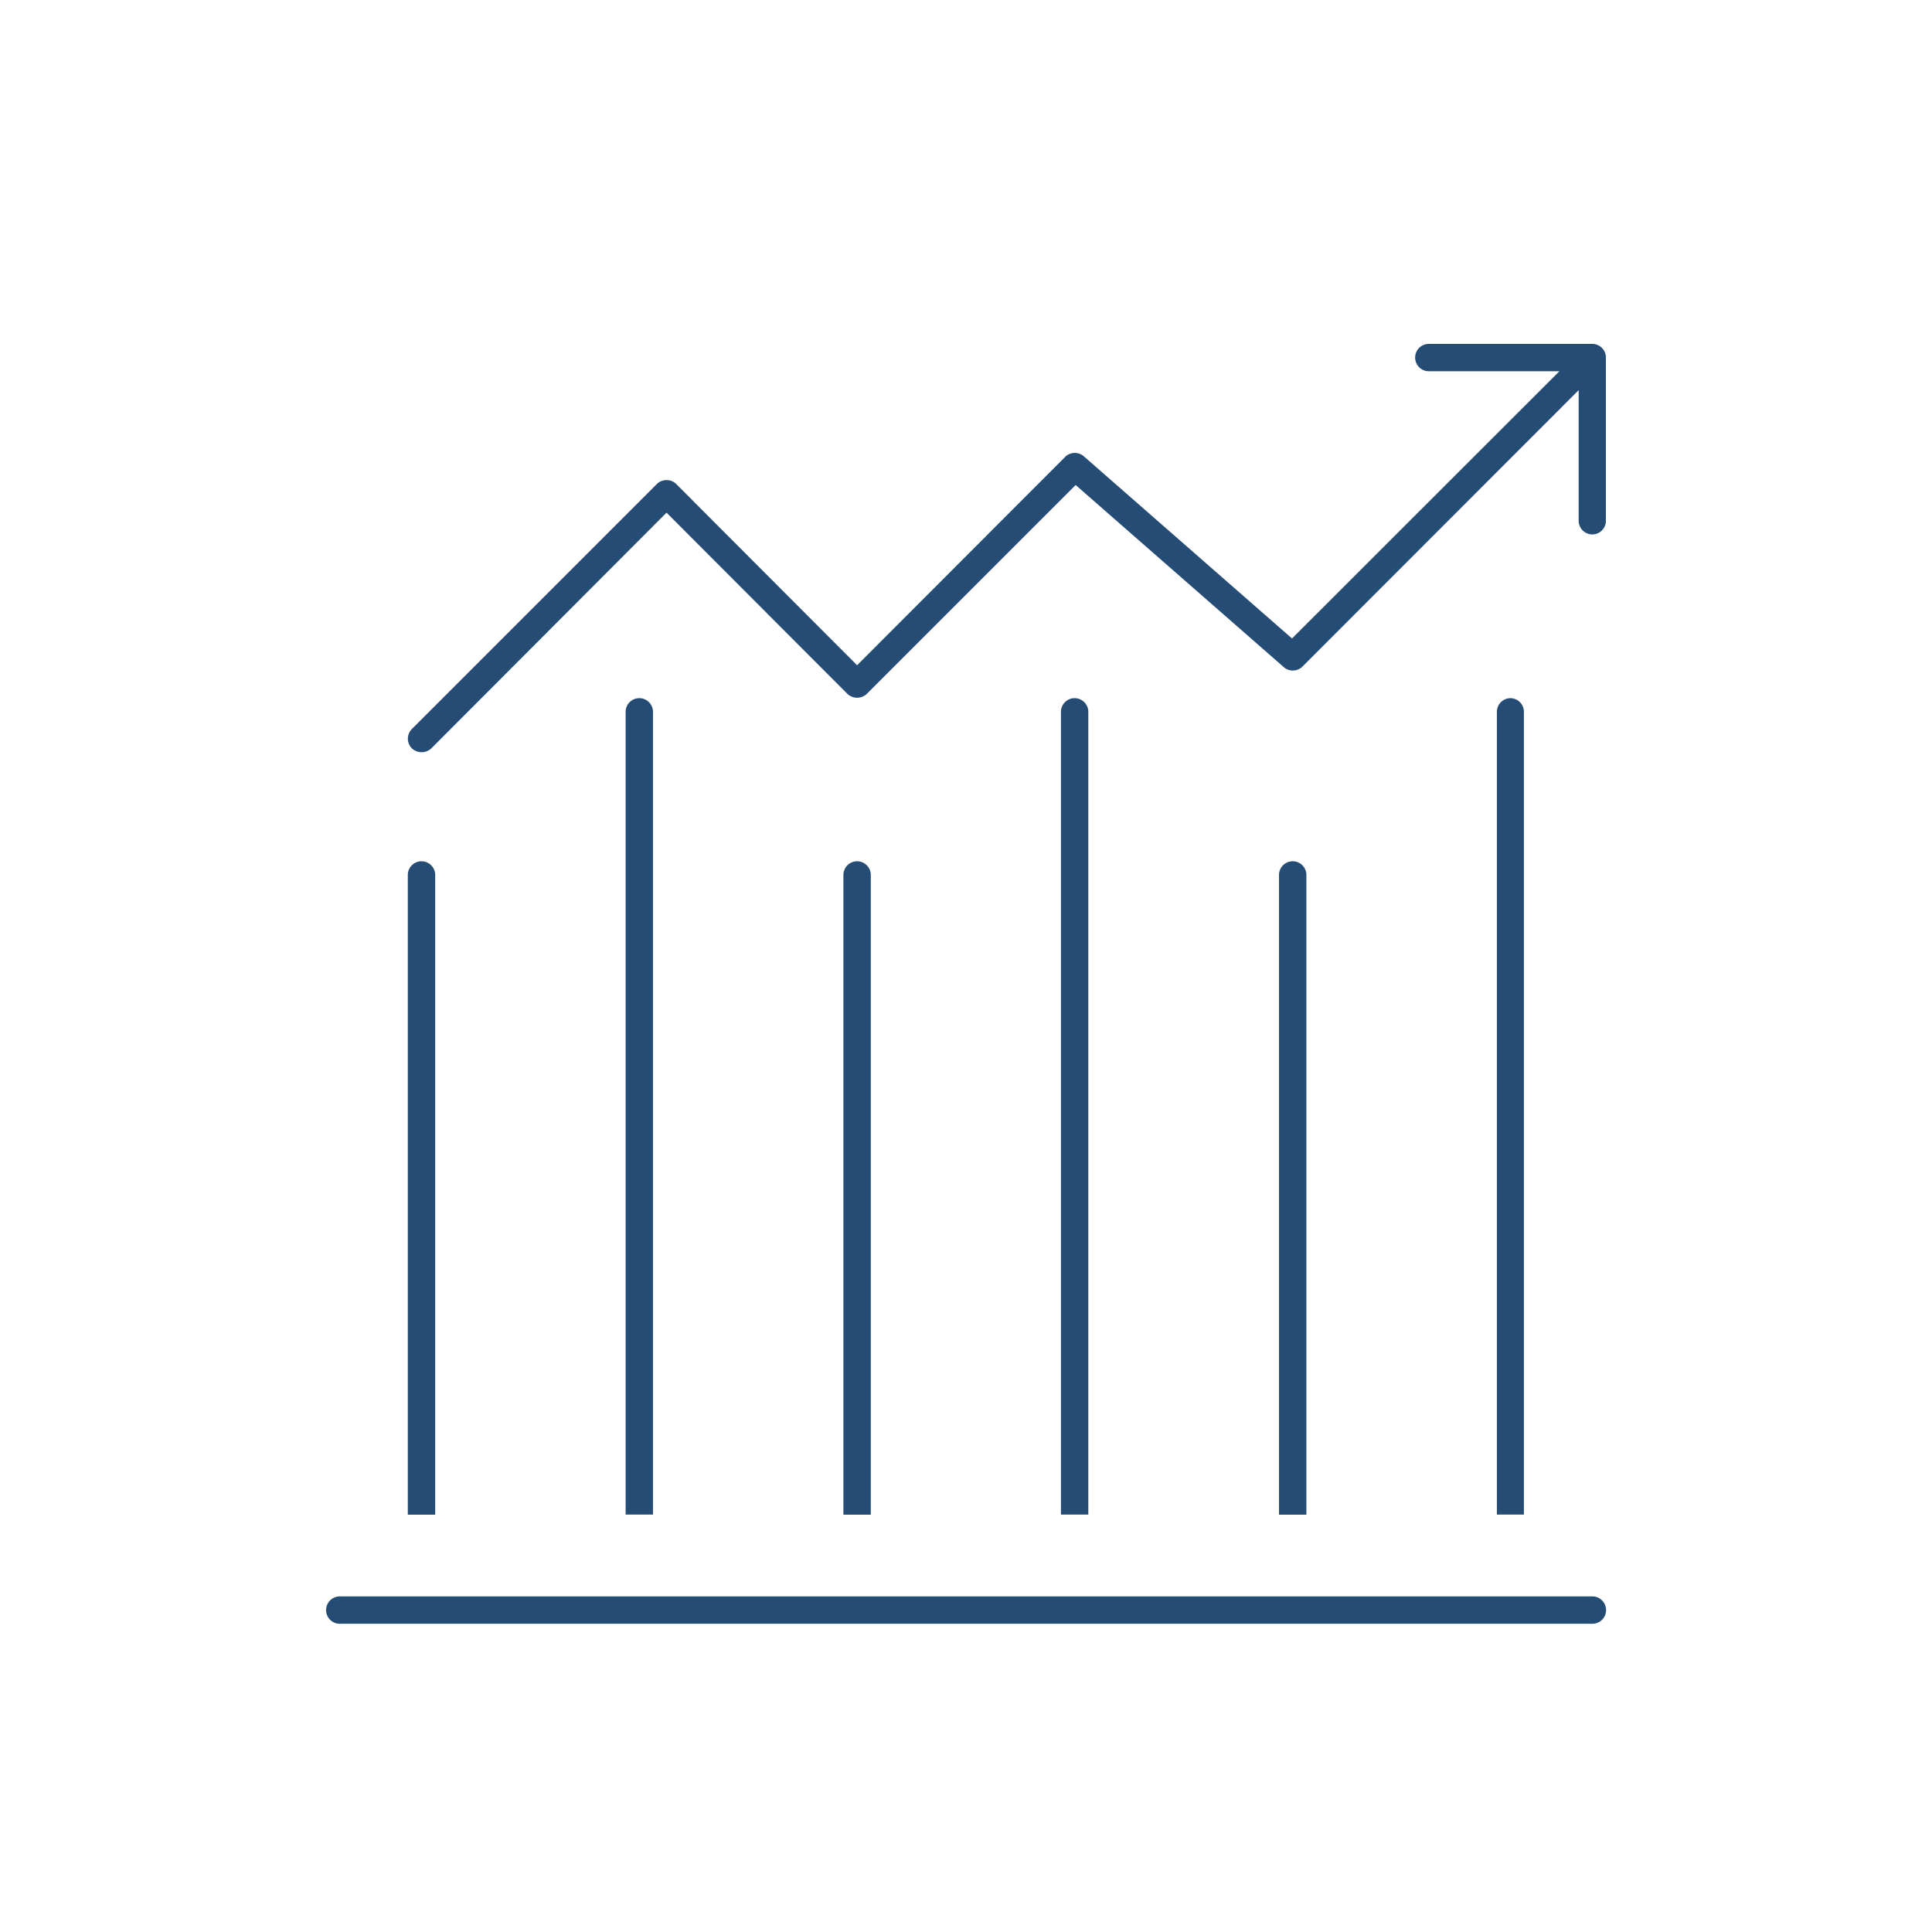 <?xml version="1.0" encoding="UTF-8"?> <svg xmlns="http://www.w3.org/2000/svg" id="Calque_1" data-name="Calque 1" viewBox="0 0 282.26 282.26"><defs><style>.cls-1{fill:#254c74;}</style></defs><path class="cls-1" d="M49.64,233.23a2,2,0,0,0,0,4h183a2,2,0,0,0,0-4Z"></path><path class="cls-1" d="M232.62,78.08a2,2,0,0,0,2-2V52.24a2,2,0,0,0-2-2H208.75a2,2,0,1,0,0,4h19.07L188.76,93.28,158.35,66.67a2,2,0,0,0-2.74.09L125.22,97.19,98.79,70.71a2,2,0,0,0-1.41-.57,2,2,0,0,0-1.41.57l-35.8,35.8a2,2,0,0,0-.58,1.41,2,2,0,0,0,.58,1.41,2.08,2.08,0,0,0,2.85,0L97.38,74.9l26.43,26.48a2.06,2.06,0,0,0,2.82,0l30.52-30.52,30.41,26.61a2,2,0,0,0,2.71-.07L230.64,57V76.1A2,2,0,0,0,232.62,78.08Z"></path><path class="cls-1" d="M220.69,102h0a2,2,0,0,0-2,2V221.28h3.95V104A2,2,0,0,0,220.69,102Z"></path><path class="cls-1" d="M125.22,125.83h0a2,2,0,0,0-2,2v93.46h4V127.81A2,2,0,0,0,125.22,125.83Z"></path><path class="cls-1" d="M188.86,125.83h0a2,2,0,0,0-2,2v93.46h4V127.81A2,2,0,0,0,188.86,125.83Z"></path><path class="cls-1" d="M61.58,125.83h0a2,2,0,0,0-2,2v93.46h4V127.81A2,2,0,0,0,61.58,125.83Z"></path><path class="cls-1" d="M93.4,102h0a2,2,0,0,0-2,2V221.28h4V104A2,2,0,0,0,93.4,102Z"></path><path class="cls-1" d="M157,102h0a2,2,0,0,0-2,2V221.28h4V104A2,2,0,0,0,157,102Z"></path></svg> 